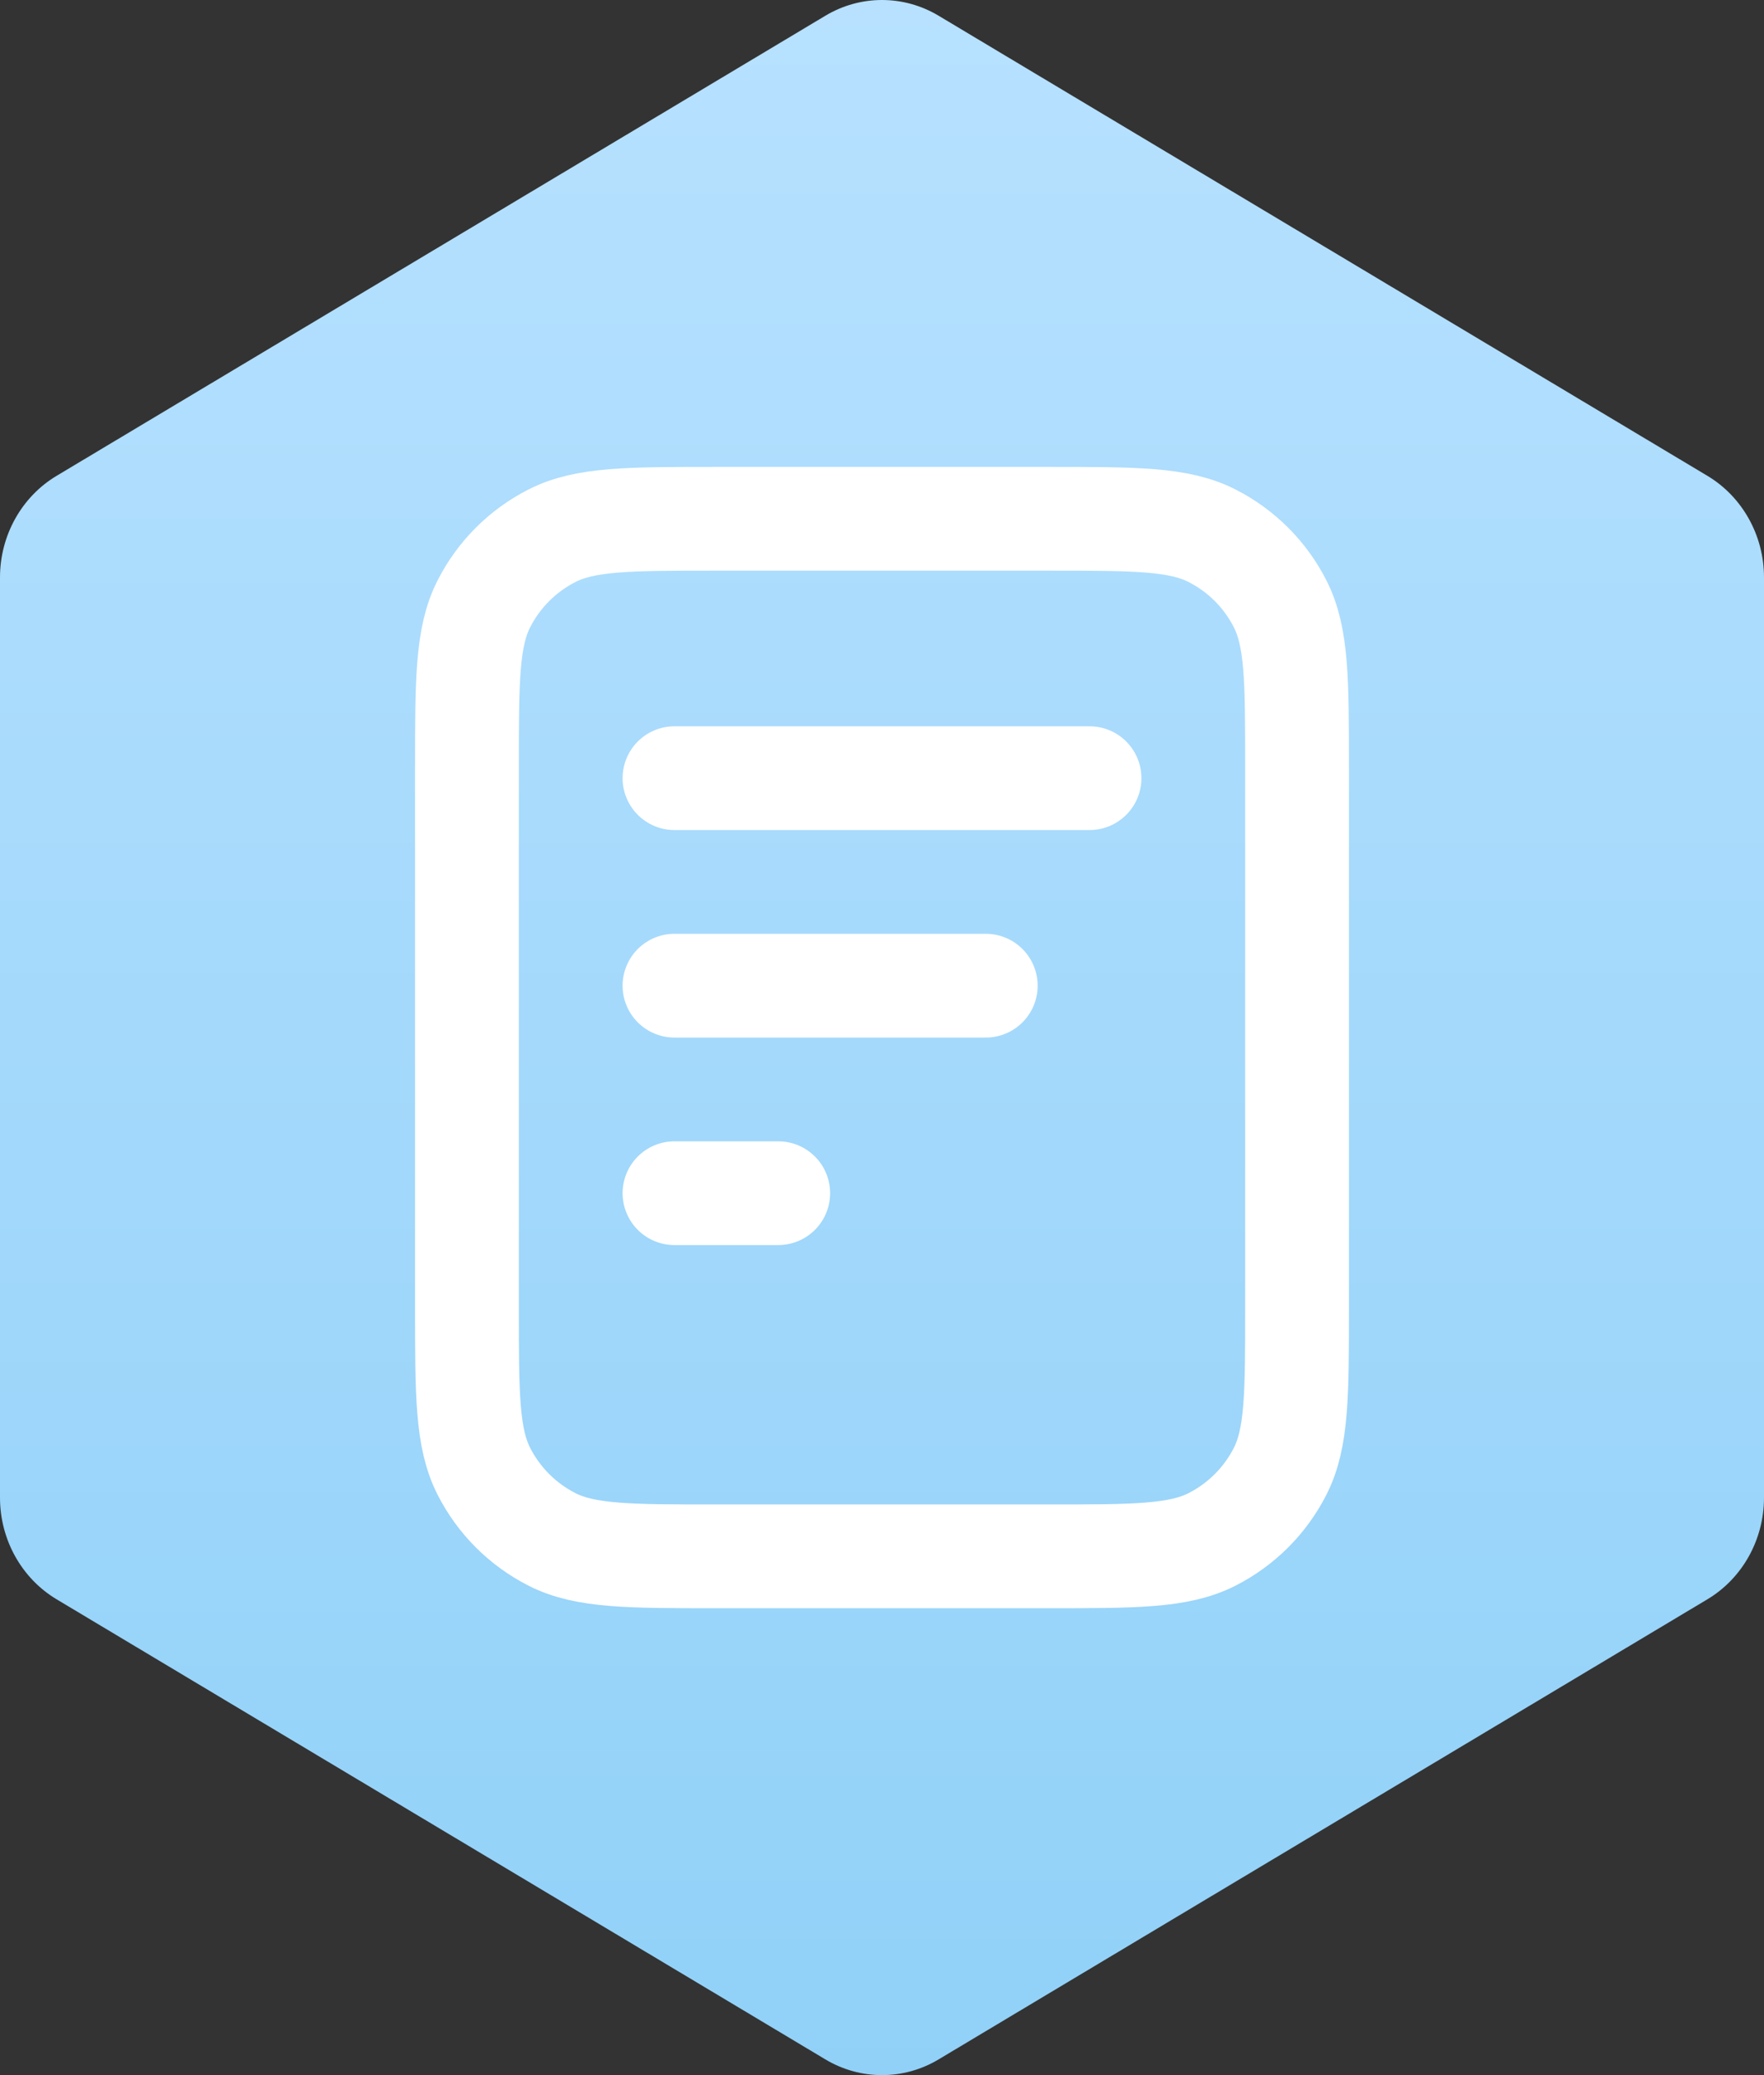 <svg width="34" height="40" viewBox="0 0 34 40" fill="none" xmlns="http://www.w3.org/2000/svg">
<rect x="0" y="0" width="34" height="40" fill="#333333" stroke="none"/>
<path d="M15.909 0.303C16.584 -0.101 17.416 -0.101 18.091 0.303L32.909 9.172C33.584 9.576 34 10.323 34 11.13V28.869C34 29.677 33.584 30.424 32.909 30.828L18.091 39.697C17.416 40.101 16.584 40.101 15.909 39.697L1.091 30.828C0.416 30.424 0 29.677 0 28.869V11.13C0 10.323 0.416 9.576 1.091 9.172L15.909 0.303Z" fill="url(#paint0_linear_2280_3111)"/>
<path d="M19 19H13M15 23H13M21 15H13M25 14.8V25.2C25 26.88 25 27.72 24.673 28.362C24.385 28.927 23.927 29.385 23.362 29.673C22.72 30 21.88 30 20.2 30H13.8C12.12 30 11.28 30 10.638 29.673C10.073 29.385 9.615 28.927 9.327 28.362C9 27.72 9 26.88 9 25.2V14.8C9 13.12 9 12.28 9.327 11.638C9.615 11.073 10.073 10.615 10.638 10.327C11.28 10 12.12 10 13.8 10H20.2C21.88 10 22.72 10 23.362 10.327C23.927 10.615 24.385 11.073 24.673 11.638C25 12.28 25 13.12 25 14.8Z" stroke="white" stroke-width="2" stroke-linecap="round" stroke-linejoin="round"/>
<defs>
<linearGradient id="paint0_linear_2280_3111" x1="17" y1="0" x2="17" y2="40" gradientUnits="userSpaceOnUse">
<stop stop-color="#B7E1FF"/>
<stop offset="1" stop-color="#91D1F8"/>
</linearGradient>
</defs>
</svg>
